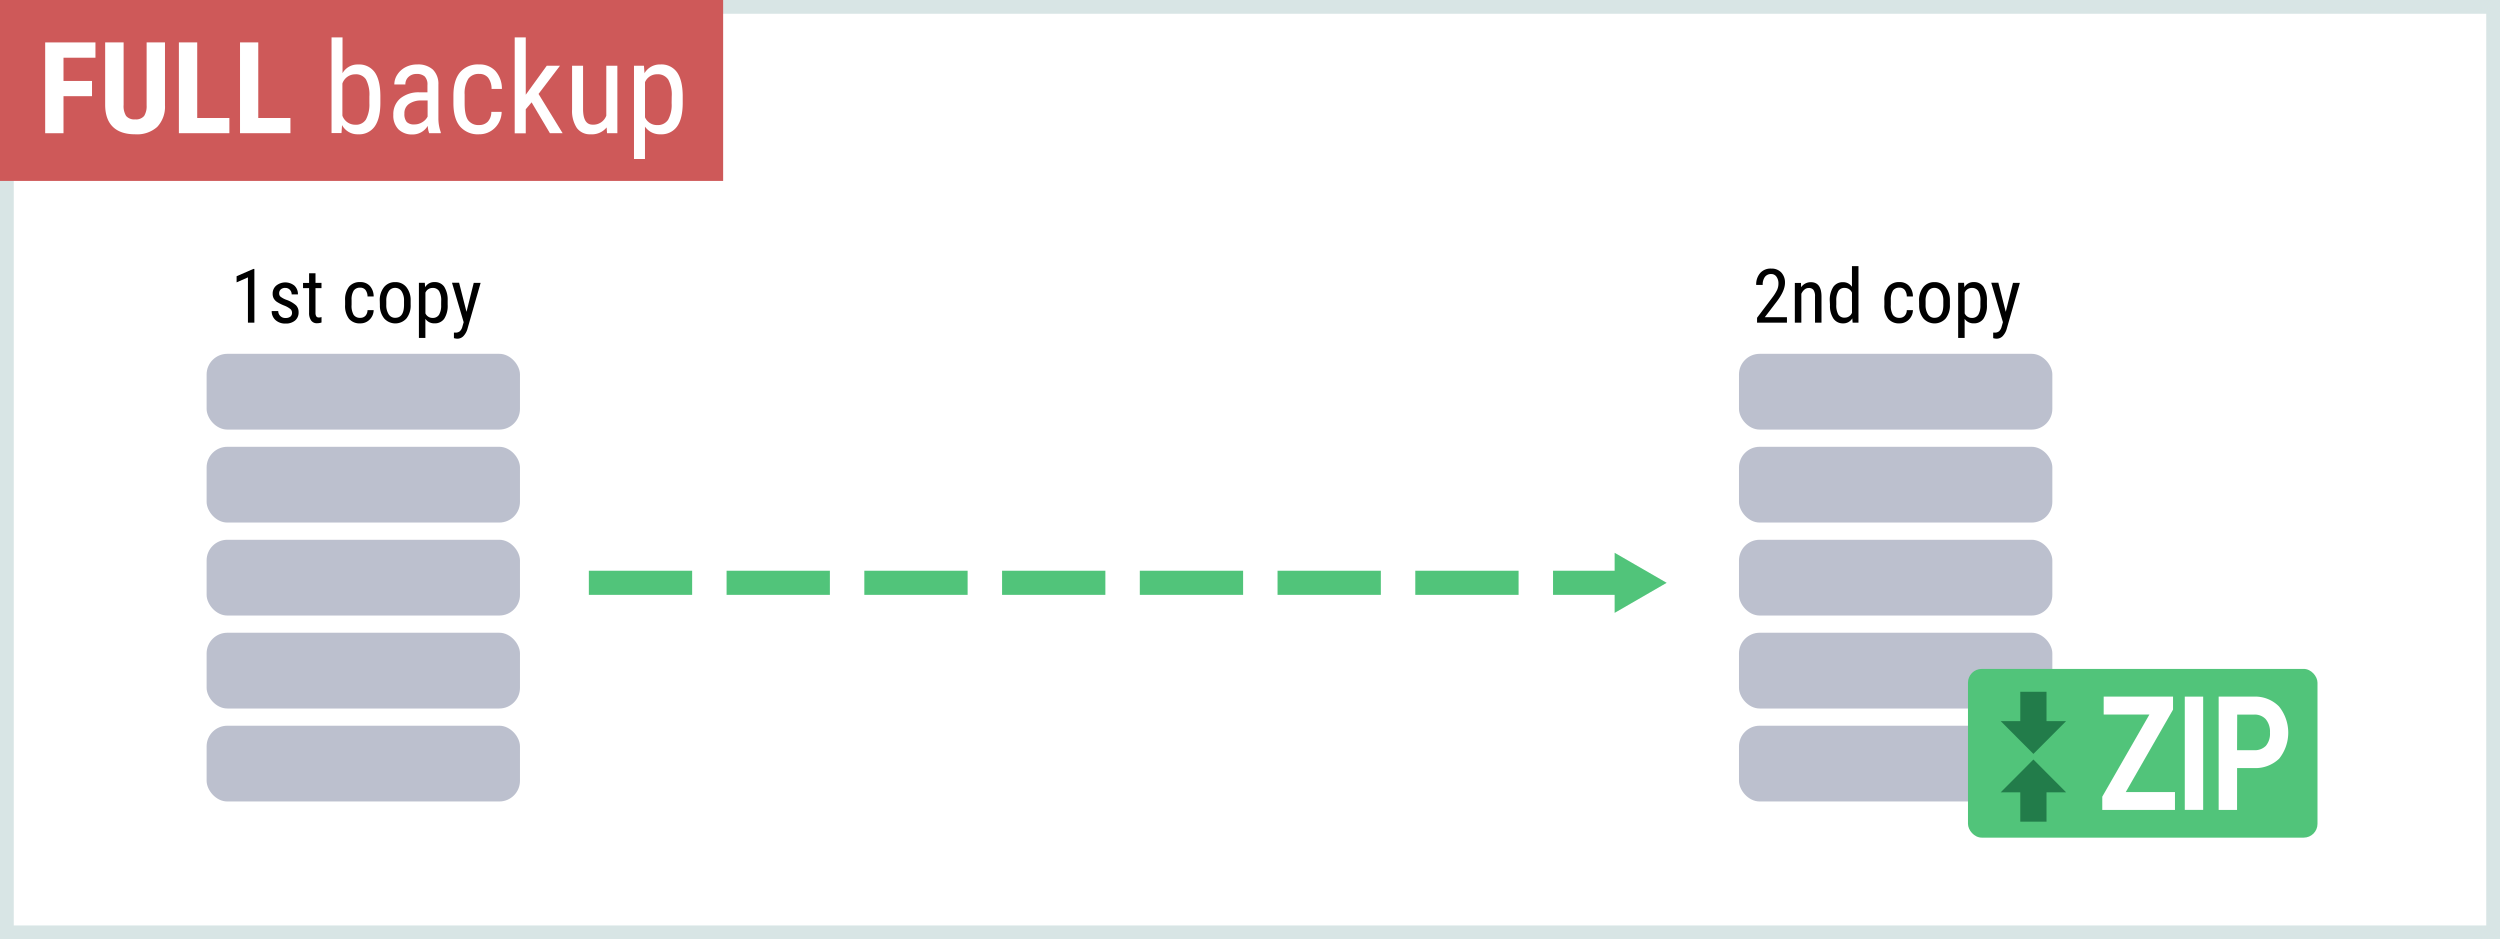 <?xml version="1.0" encoding="UTF-8"?>
<svg xmlns="http://www.w3.org/2000/svg" viewBox="0 0 726 272.75">
  <defs>
    <style>.cls-1{fill:#fff;}.cls-2{fill:#d8e5e5;}.cls-3{fill:#ce5959;}.cls-4{fill:#51c47a;}.cls-5{fill:#bcc0ce;}.cls-6{fill:#227c4a;}</style>
  </defs>
  <title>Full_backup_EN</title>
  <g id="Слой_2" data-name="Слой 2">
    <g id="Слой_1-2" data-name="Слой 1">
      <rect class="cls-1" width="726" height="272.75"></rect>
      <path class="cls-2" d="M722,4V268.75H4V4H722m4-4H0V272.75H726V0Z"></path>
      <rect class="cls-3" width="210" height="52.54"></rect>
      <path class="cls-4" d="M471.44,172.75H451v-7h20.44Zm-30.44,0H411v-7h30Zm-40,0H371v-7h30Zm-40,0H331v-7h30Zm-40,0H291v-7h30Zm-40,0H251v-7h30Zm-40,0H211v-7h30Zm-40,0H171v-7h30Z"></path>
      <polygon class="cls-4" points="468.89 177.98 484 169.25 468.89 160.53 468.89 177.98"></polygon>
      <rect class="cls-5" x="60" y="102.75" width="91" height="22" rx="6" ry="6"></rect>
      <rect class="cls-5" x="60" y="129.75" width="91" height="22" rx="6" ry="6"></rect>
      <rect class="cls-5" x="60" y="156.75" width="91" height="22" rx="6" ry="6"></rect>
      <rect class="cls-5" x="60" y="183.75" width="91" height="22" rx="6" ry="6"></rect>
      <rect class="cls-5" x="60" y="210.75" width="91" height="22" rx="6" ry="6"></rect>
      <rect class="cls-5" x="505" y="102.75" width="91" height="22" rx="6" ry="6"></rect>
      <rect class="cls-5" x="505" y="129.75" width="91" height="22" rx="6" ry="6"></rect>
      <rect class="cls-5" x="505" y="156.75" width="91" height="22" rx="6" ry="6"></rect>
      <rect class="cls-5" x="505" y="183.75" width="91" height="22" rx="6" ry="6"></rect>
      <rect class="cls-5" x="505" y="210.75" width="91" height="22" rx="6" ry="6"></rect>
      <rect class="cls-4" x="571.5" y="194.25" width="101.5" height="49" rx="4" ry="4"></rect>
      <path class="cls-1" d="M614.73,231.52h15.38v2.18H612v-2L626.78,206H612.41v-2.2h17.14v1.87Z"></path>
      <polygon class="cls-1" points="631.61 235.2 610.5 235.2 610.5 231.35 624.19 207.5 610.91 207.5 610.91 202.3 631.05 202.3 631.05 206.07 617.32 230.02 631.61 230.02 631.61 235.2"></polygon>
      <path class="cls-1" d="M638.3,233.7H636V203.8h2.34Z"></path>
      <rect class="cls-1" x="634.46" y="202.3" width="5.34" height="32.89"></rect>
      <path class="cls-1" d="M648.14,221.54V233.7h-2.34V203.8h8.68a8.23,8.23,0,0,1,6.24,2.38,10.65,10.65,0,0,1,.07,13.08,8.44,8.44,0,0,1-6.35,2.28Zm0-2.2h6.34a6,6,0,0,0,4.57-1.71,6.82,6.82,0,0,0,1.61-4.86,7.11,7.11,0,0,0-1.63-4.95A5.79,5.79,0,0,0,654.5,206h-6.36Z"></path>
      <path class="cls-1" d="M649.64,235.2h-5.34V202.3h10.18a9.71,9.71,0,0,1,7.33,2.84,12.12,12.12,0,0,1,.07,15.16,9.91,9.91,0,0,1-7.43,2.74h-4.8Zm0-17.35h4.84A4.51,4.51,0,0,0,658,216.6a5.43,5.43,0,0,0,1.2-3.83,5.64,5.64,0,0,0-1.25-3.94,4.33,4.33,0,0,0-3.41-1.31h-4.86Z"></path>
      <rect class="cls-6" x="586.69" y="200.89" width="7.62" height="10.13"></rect>
      <polygon class="cls-6" points="581 209.41 590.5 218.94 600 209.41 581 209.41"></polygon>
      <rect class="cls-6" x="586.69" y="228.48" width="7.62" height="10.13"></rect>
      <polygon class="cls-6" points="600 230.09 590.5 220.56 581 230.09 600 230.09"></polygon>
      <path d="M73.87,93.7H72V80.55L68.71,82V80.22l4.86-2.12h.3Z"></path>
      <path d="M84.8,90.75a1.4,1.4,0,0,0-.46-1,6.78,6.78,0,0,0-1.77-1,11.59,11.59,0,0,1-2.15-1.08,3,3,0,0,1-.93-1,2.8,2.8,0,0,1-.31-1.36,3,3,0,0,1,1-2.34,4.2,4.2,0,0,1,5.34,0,3.33,3.33,0,0,1,1,2.52H84.7a1.86,1.86,0,0,0-.52-1.33,1.76,1.76,0,0,0-1.33-.55,1.87,1.87,0,0,0-1.31.43,1.48,1.48,0,0,0-.47,1.15,1.26,1.26,0,0,0,.35.93,6.2,6.2,0,0,0,1.67.92,8.38,8.38,0,0,1,2.86,1.61,2.75,2.75,0,0,1,.76,2,3,3,0,0,1-1,2.41,4.07,4.07,0,0,1-2.77.9,4.14,4.14,0,0,1-2.92-1,3.42,3.42,0,0,1-1.12-2.62h1.9a2,2,0,0,0,2.14,2,2.14,2.14,0,0,0,1.43-.42A1.42,1.42,0,0,0,84.8,90.75Z"></path>
      <path d="M91.62,79.36v2.79h1.74v1.53H91.62v7.17a2,2,0,0,0,.22,1,.84.84,0,0,0,.77.35,2.4,2.4,0,0,0,.76-.13l0,1.59a4.14,4.14,0,0,1-1.31.21,2,2,0,0,1-1.71-.8,3.77,3.77,0,0,1-.59-2.26V83.68H88V82.16h1.76V79.36Z"></path>
      <path d="M104.61,92.3a2,2,0,0,0,1.5-.58,2.47,2.47,0,0,0,.62-1.66h1.78a3.93,3.93,0,0,1-1.18,2.76,3.74,3.74,0,0,1-2.72,1.09,4,4,0,0,1-3.27-1.35,6.15,6.15,0,0,1-1.12-4V87.28a6.12,6.12,0,0,1,1.12-4,4,4,0,0,1,3.26-1.36,3.65,3.65,0,0,1,2.81,1.12,4.56,4.56,0,0,1,1.1,3.06h-1.78a3.14,3.14,0,0,0-.61-1.92,1.9,1.9,0,0,0-1.52-.64,2.17,2.17,0,0,0-1.87.83,4.77,4.77,0,0,0-.63,2.71v1.47a5.13,5.13,0,0,0,.6,2.88A2.18,2.18,0,0,0,104.61,92.3Z"></path>
      <path d="M110.29,87.4a6,6,0,0,1,1.22-4,4,4,0,0,1,3.23-1.47A4,4,0,0,1,118,83.37a5.92,5.92,0,0,1,1.25,3.89v1.22a6,6,0,0,1-1.22,4,4.34,4.34,0,0,1-6.46,0,5.89,5.89,0,0,1-1.25-3.84Zm1.89,1.09a4.89,4.89,0,0,0,.7,2.8,2.17,2.17,0,0,0,1.88,1q2.5,0,2.57-3.61V87.4a4.89,4.89,0,0,0-.7-2.8,2.18,2.18,0,0,0-1.89-1,2.15,2.15,0,0,0-1.86,1,4.9,4.9,0,0,0-.7,2.79Z"></path>
      <path d="M130,88.48a6.91,6.91,0,0,1-1,4.08,3.26,3.26,0,0,1-2.79,1.34,3.09,3.09,0,0,1-2.68-1.31v5.54h-1.88v-16h1.71l.1,1.28a3,3,0,0,1,2.72-1.49A3.25,3.25,0,0,1,129,83.27a7,7,0,0,1,1,4Zm-1.88-1.08a5.38,5.38,0,0,0-.6-2.86,2.12,2.12,0,0,0-1.92-.92A2.22,2.22,0,0,0,123.54,85v6a2.23,2.23,0,0,0,2.08,1.32,2.09,2.09,0,0,0,1.88-.92,5.3,5.3,0,0,0,.61-2.82Z"></path>
      <path d="M135.47,90.56l2.1-8.41h2L135.8,95.33a5.11,5.11,0,0,1-1.21,2.26,2.45,2.45,0,0,1-1.77.77,3.72,3.72,0,0,1-1-.17v-1.6l.42,0a1.94,1.94,0,0,0,1.29-.39,2.76,2.76,0,0,0,.75-1.35l.37-1.29-3.39-11.45h2.06Z"></path>
      <path class="cls-1" d="M26.72,27.93H18.44V38.69H13.12V12.32h14.6v4.44H18.44v6.75h8.28Z"></path>
      <path class="cls-1" d="M47.91,12.32V30.57a8.53,8.53,0,0,1-2.26,6.29A8.76,8.76,0,0,1,39.25,39Q35,39,32.78,36.84t-2.24-6.39V12.32H35.9V30.46a5.44,5.44,0,0,0,.72,3.21,3.11,3.11,0,0,0,2.63,1,3.07,3.07,0,0,0,2.61-1,5.42,5.42,0,0,0,.72-3.12V12.32Z"></path>
      <path class="cls-1" d="M57.27,34.27h9.34v4.42H51.95V12.32h5.32Z"></path>
      <path class="cls-1" d="M75,34.27h9.34v4.42H69.7V12.32H75Z"></path>
      <path class="cls-1" d="M110.46,29.83q0,4.58-1.65,6.9A5.5,5.5,0,0,1,104,39a5.07,5.07,0,0,1-4.67-2.68l-.16,2.32H96.28V10.87h3.19V21.25A5,5,0,0,1,104,18.73,5.53,5.53,0,0,1,108.83,21q1.61,2.28,1.63,6.88ZM107.27,28a9.4,9.4,0,0,0-1-4.95,3.48,3.48,0,0,0-3.14-1.47,3.93,3.93,0,0,0-3.7,2.68v9.32a3.93,3.93,0,0,0,3.73,2.64,3.38,3.38,0,0,0,3.11-1.52,9.3,9.3,0,0,0,1-4.72Z"></path>
      <path class="cls-1" d="M124.64,38.69a7,7,0,0,1-.42-2.14,5.09,5.09,0,0,1-4.35,2.5,5.62,5.62,0,0,1-4.16-1.49,5.69,5.69,0,0,1-1.49-4.21,6,6,0,0,1,2-4.75,8.35,8.35,0,0,1,5.56-1.79h2.35V24.72a3.35,3.35,0,0,0-.78-2.5,3.33,3.33,0,0,0-2.37-.74,3.28,3.28,0,0,0-2.35.86,2.88,2.88,0,0,0-.91,2.18h-3.21a5.19,5.19,0,0,1,.89-2.87,6.17,6.17,0,0,1,2.39-2.15,7.17,7.17,0,0,1,3.35-.78,6.38,6.38,0,0,1,4.57,1.49,5.85,5.85,0,0,1,1.6,4.36v9.89A11.92,11.92,0,0,0,128,38.4v.29Zm-4.27-2.55a4.24,4.24,0,0,0,2.25-.65,4,4,0,0,0,1.56-1.63V29.18h-1.81a6.07,6.07,0,0,0-3.6,1A3.25,3.25,0,0,0,117.44,33a3.58,3.58,0,0,0,.67,2.42A2.91,2.91,0,0,0,120.37,36.13Z"></path>
      <path class="cls-1" d="M139.13,36.31a3.4,3.4,0,0,0,2.55-1,4.19,4.19,0,0,0,1-2.82h3a6.66,6.66,0,0,1-2,4.68A6.36,6.36,0,0,1,139.13,39a6.82,6.82,0,0,1-5.55-2.29q-1.91-2.29-1.91-6.82V27.78q0-4.44,1.9-6.75a6.76,6.76,0,0,1,5.54-2.31,6.19,6.19,0,0,1,4.77,1.9,7.73,7.73,0,0,1,1.87,5.2h-3a5.32,5.32,0,0,0-1-3.26,3.22,3.22,0,0,0-2.58-1.09,3.67,3.67,0,0,0-3.17,1.4,8.09,8.09,0,0,0-1.07,4.61V30q0,3.46,1,4.89A3.7,3.7,0,0,0,139.13,36.31Z"></path>
      <path class="cls-1" d="M154.38,29.72l-1.7,2v7h-3.21V10.87h3.21V27.51l6.1-8.42h3.84l-6.23,8.19,7,11.41H159.7Z"></path>
      <path class="cls-1" d="M176.17,37A5.5,5.5,0,0,1,171.51,39a4.68,4.68,0,0,1-4-1.84,9,9,0,0,1-1.38-5.35V19.09h3.19V31.62q0,4.58,2.75,4.58a4,4,0,0,0,4-2.61V19.09h3.21v19.6h-3Z"></path>
      <path class="cls-1" d="M198.26,29.83q0,4.66-1.67,6.94A5.53,5.53,0,0,1,191.85,39a5.25,5.25,0,0,1-4.55-2.23v9.4h-3.19V19.09H187l.16,2.17a5.16,5.16,0,0,1,4.62-2.54A5.52,5.52,0,0,1,196.61,21q1.59,2.25,1.65,6.72ZM195.07,28a9.14,9.14,0,0,0-1-4.86,3.6,3.6,0,0,0-3.26-1.57,3.77,3.77,0,0,0-3.5,2.3v10.2a3.78,3.78,0,0,0,3.53,2.25,3.54,3.54,0,0,0,3.2-1.57,9,9,0,0,0,1-4.79Z"></path>
      <path d="M518.93,93.7h-8.68V92.28l4.43-5.87a13,13,0,0,0,1.39-2.22,4.45,4.45,0,0,0,.39-1.84,3.26,3.26,0,0,0-.58-2,1.8,1.8,0,0,0-1.51-.77,2.2,2.2,0,0,0-1.83.82,3.72,3.72,0,0,0-.65,2.35H510a5,5,0,0,1,1.17-3.47A4,4,0,0,1,514.37,78a3.81,3.81,0,0,1,2.92,1.14,4.24,4.24,0,0,1,1.07,3q0,2.3-2.4,5.45l-3.46,4.52h6.43Z"></path>
      <path d="M523,82.16l.05,1.25a3.37,3.37,0,0,1,2.81-1.46q3.06,0,3.1,4.08V93.7h-1.88V86.12a3.15,3.15,0,0,0-.45-1.92,1.63,1.63,0,0,0-1.36-.57,1.92,1.92,0,0,0-1.26.47,3.39,3.39,0,0,0-.9,1.23V93.7h-1.89V82.16Z"></path>
      <path d="M531.37,87.41a7,7,0,0,1,1-4.06,3.31,3.31,0,0,1,2.86-1.4,3,3,0,0,1,2.58,1.34v-6h1.89V93.7H538l-.1-1.24a3,3,0,0,1-2.66,1.45,3.29,3.29,0,0,1-2.81-1.39,6.65,6.65,0,0,1-1-3.93Zm1.89,1.07a5.46,5.46,0,0,0,.58,2.85,2.05,2.05,0,0,0,1.88.91,2.24,2.24,0,0,0,2.1-1.42V85a2.27,2.27,0,0,0-2.09-1.39,2.05,2.05,0,0,0-1.88.91,5.39,5.39,0,0,0-.59,2.8Z"></path>
      <path d="M551.61,92.3a2,2,0,0,0,1.5-.58,2.47,2.47,0,0,0,.62-1.66h1.78a3.93,3.93,0,0,1-1.18,2.76,3.74,3.74,0,0,1-2.72,1.09,4,4,0,0,1-3.27-1.35,6.15,6.15,0,0,1-1.12-4V87.28a6.12,6.12,0,0,1,1.12-4,4,4,0,0,1,3.26-1.36,3.65,3.65,0,0,1,2.81,1.12,4.56,4.56,0,0,1,1.1,3.06h-1.78a3.14,3.14,0,0,0-.61-1.92,1.9,1.9,0,0,0-1.52-.64,2.17,2.17,0,0,0-1.87.83,4.77,4.77,0,0,0-.63,2.71v1.47a5.13,5.13,0,0,0,.6,2.88A2.18,2.18,0,0,0,551.61,92.3Z"></path>
      <path d="M557.3,87.4a6,6,0,0,1,1.22-4,4,4,0,0,1,3.23-1.47A4,4,0,0,1,565,83.37a5.92,5.92,0,0,1,1.25,3.89v1.22a6,6,0,0,1-1.22,4,4.34,4.34,0,0,1-6.46,0,5.89,5.89,0,0,1-1.25-3.84Zm1.89,1.09a4.89,4.89,0,0,0,.7,2.8,2.17,2.17,0,0,0,1.88,1q2.5,0,2.57-3.61V87.4a4.89,4.89,0,0,0-.7-2.8,2.18,2.18,0,0,0-1.89-1,2.15,2.15,0,0,0-1.86,1,4.9,4.9,0,0,0-.7,2.79Z"></path>
      <path d="M577,88.48a6.91,6.91,0,0,1-1,4.08,3.26,3.26,0,0,1-2.79,1.34,3.09,3.09,0,0,1-2.68-1.31v5.54h-1.88v-16h1.71l.1,1.28a3,3,0,0,1,2.72-1.49A3.25,3.25,0,0,1,576,83.27a7,7,0,0,1,1,4Zm-1.88-1.08a5.38,5.38,0,0,0-.6-2.86,2.12,2.12,0,0,0-1.92-.92A2.22,2.22,0,0,0,570.54,85v6a2.23,2.23,0,0,0,2.08,1.32,2.09,2.09,0,0,0,1.88-.92,5.3,5.3,0,0,0,.61-2.82Z"></path>
      <path d="M582.47,90.56l2.1-8.41h2L582.8,95.33a5.11,5.11,0,0,1-1.21,2.26,2.45,2.45,0,0,1-1.77.77,3.72,3.72,0,0,1-1-.17v-1.6l.42,0a1.94,1.94,0,0,0,1.29-.39,2.76,2.76,0,0,0,.75-1.35l.37-1.29-3.39-11.45h2.06Z"></path>
    </g>
  </g>
</svg>
